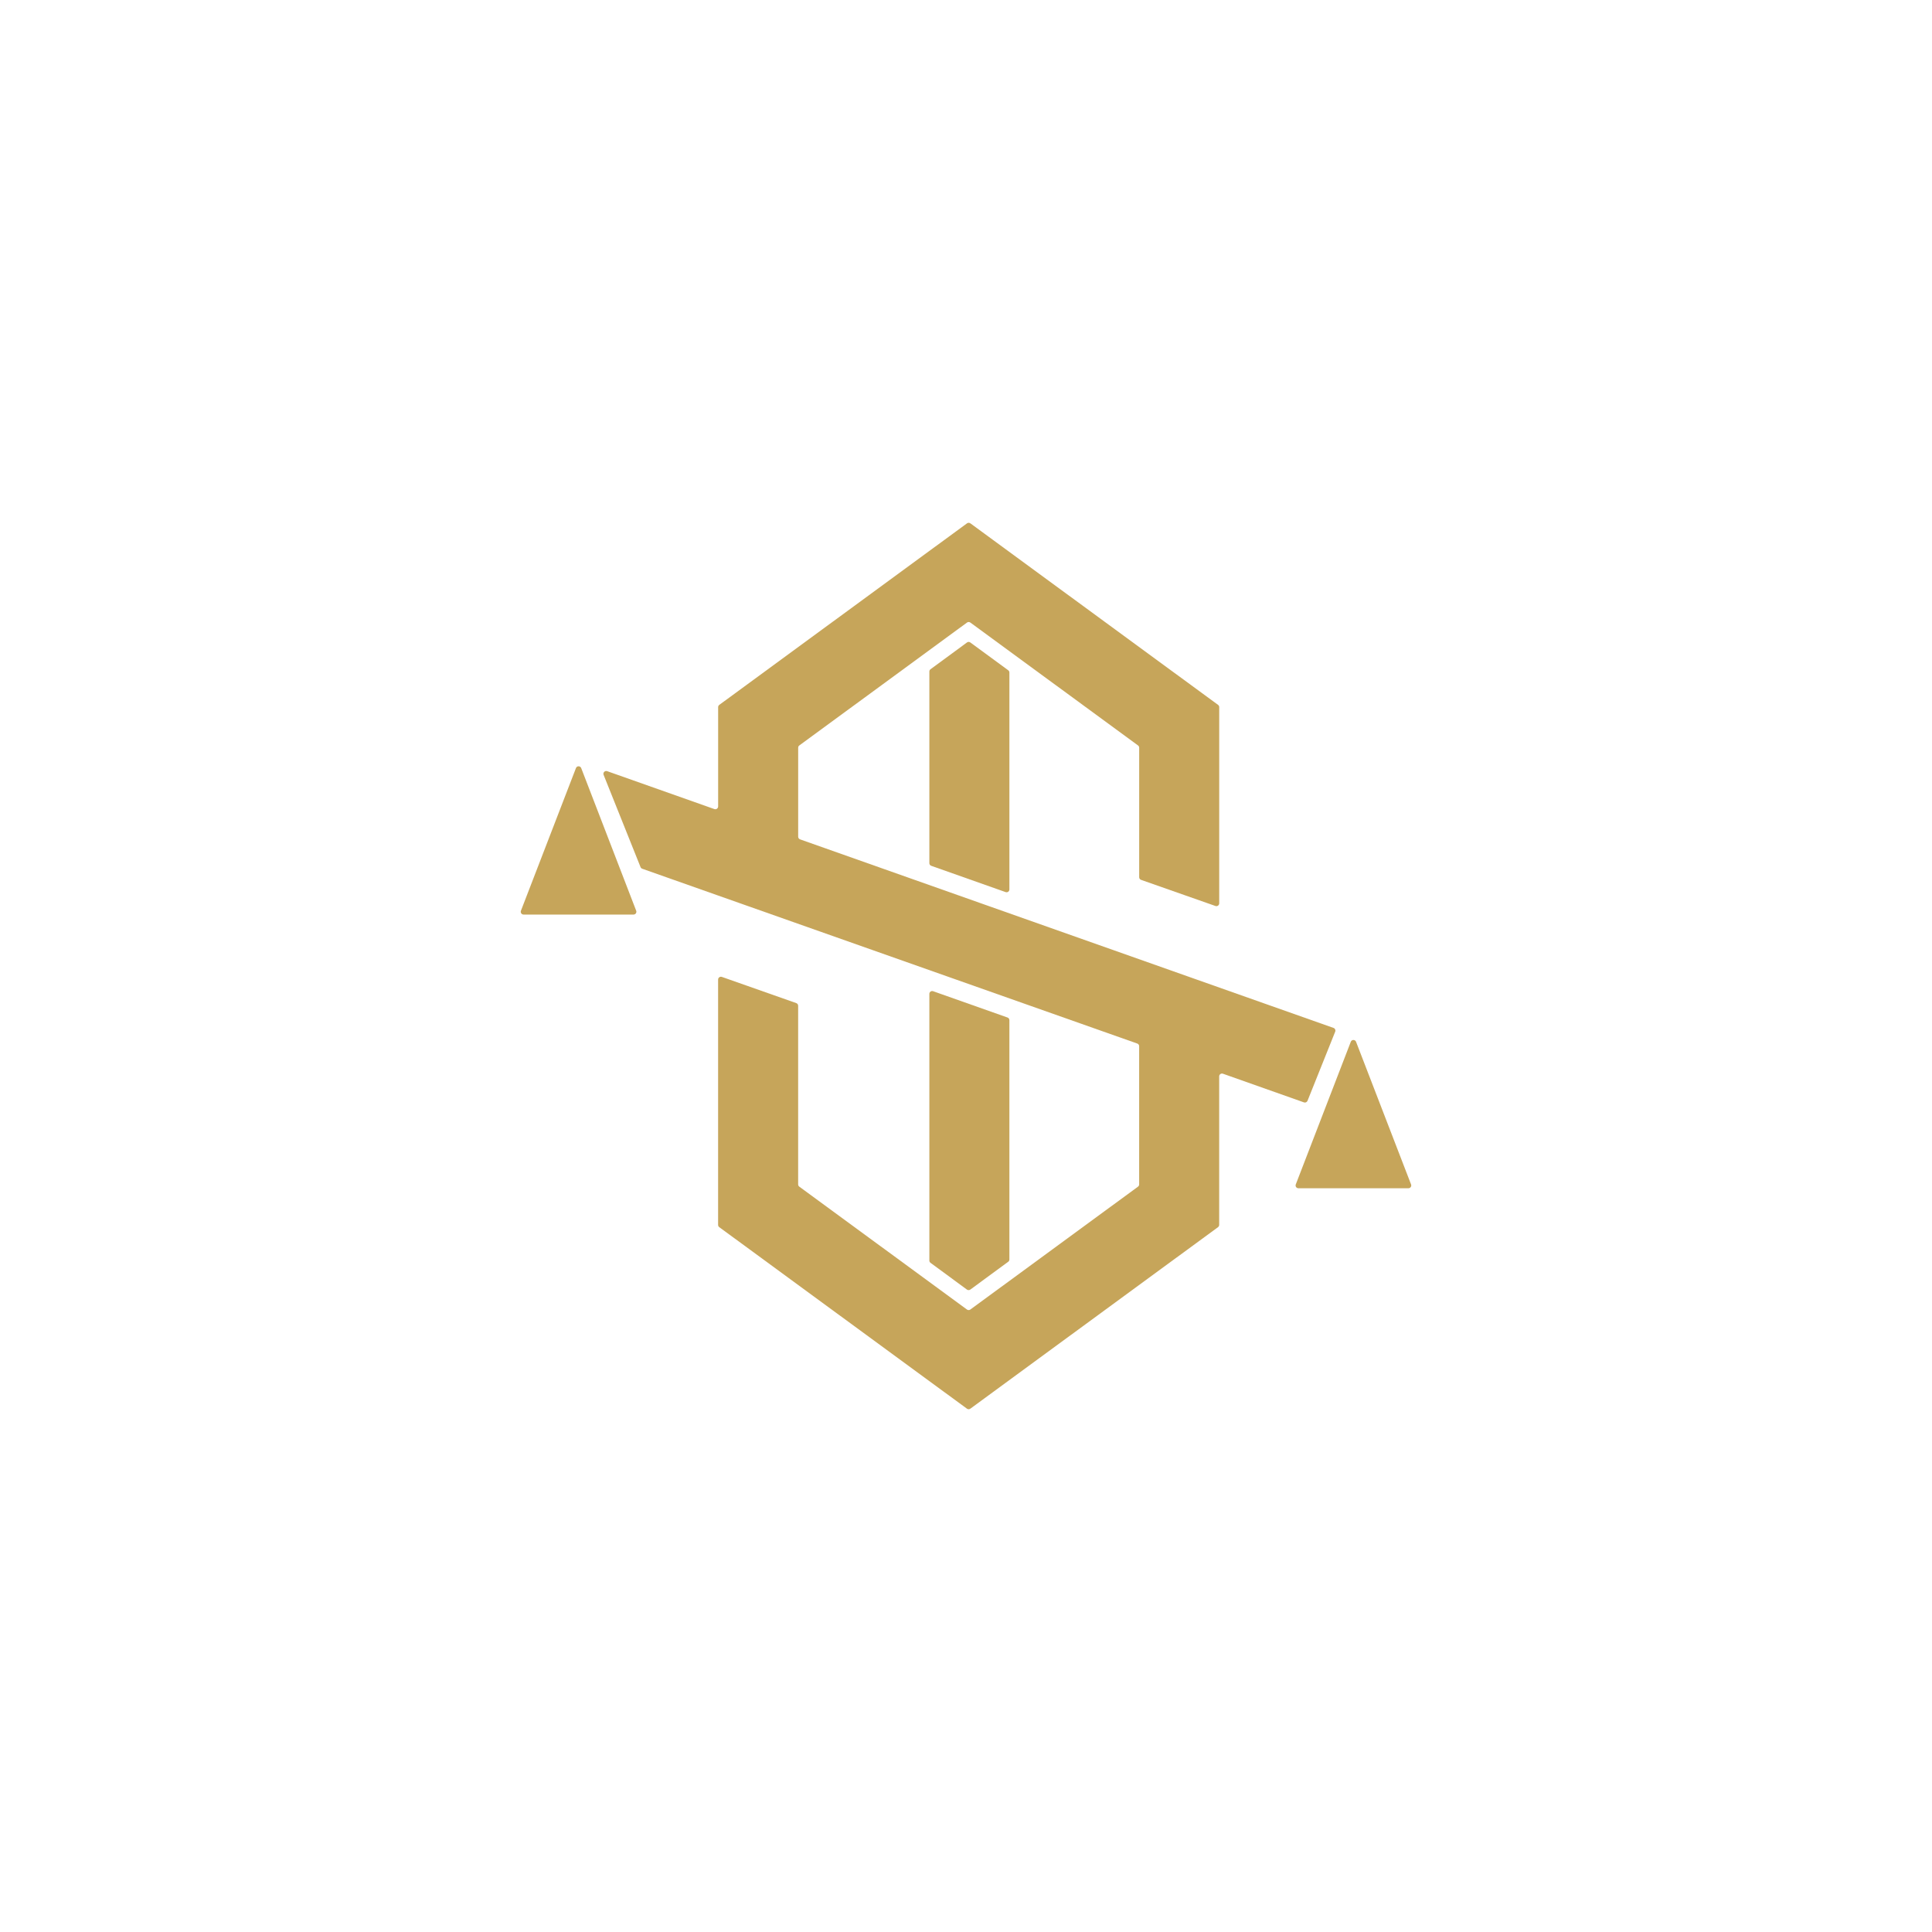 <?xml version="1.0" encoding="utf-8"?> <svg xmlns="http://www.w3.org/2000/svg" xmlns:xlink="http://www.w3.org/1999/xlink" version="1.1" id="Слой_1" x="0px" y="0px" viewBox="0 0 595.28 595.28" style="enable-background:new 0 0 595.28 595.28;" xml:space="preserve"> <style type="text/css"> .st0{fill:#C6A55A;} </style> <g> <path class="st0" d="M298.97,397.34l11.68-8.57c0.22-0.16,0.36-0.42,0.36-0.7v-73.74c0-0.37-0.23-0.7-0.58-0.82l-22.92-8.1 c-0.57-0.2-1.16,0.22-1.16,0.82v82.16c0,0.28,0.13,0.54,0.35,0.7l11.24,8.26C298.25,397.56,298.66,397.56,298.97,397.34z"></path> <path class="st0" d="M297.94,197.95l-11.24,8.26c-0.22,0.16-0.35,0.42-0.35,0.7v59.04c0,0.37,0.23,0.7,0.58,0.82l22.92,8.1 c0.57,0.2,1.16-0.22,1.16-0.82v-66.83c0-0.28-0.13-0.54-0.36-0.7l-11.68-8.57C298.66,197.72,298.25,197.72,297.94,197.95z"></path> <path class="st0" d="M401.77,339.66c0.44,0.16,0.92-0.06,1.1-0.5l8.53-21.3c0.18-0.46-0.05-0.98-0.52-1.14l-164.37-58.1 c-0.35-0.12-0.58-0.45-0.58-0.82v-27.42c0-0.28,0.13-0.54,0.36-0.7l51.66-37.86c0.31-0.22,0.72-0.22,1.03,0l51.66,37.86 c0.22,0.16,0.36,0.42,0.36,0.7v39.9c0,0.37,0.23,0.7,0.58,0.82l22.92,8.05c0.57,0.2,1.16-0.22,1.16-0.82v-60.45 c0-0.28-0.13-0.54-0.36-0.7l-76.32-55.93c-0.31-0.22-0.72-0.22-1.03,0l-76.32,55.93c-0.22,0.16-0.36,0.42-0.36,0.7v30.59 c0,0.6-0.59,1.02-1.16,0.82l-33.03-11.68c-0.71-0.25-1.38,0.45-1.1,1.14l11.38,28.42c0.09,0.23,0.28,0.41,0.52,0.5l23.39,8.26v0.01 h0.03l129.11,45.59c0.35,0.12,0.58,0.45,0.58,0.82v6.77v9.56v26.25c0,0.28-0.13,0.54-0.36,0.7l-51.66,37.86 c-0.31,0.22-0.72,0.22-1.03,0l-51.66-37.86c-0.22-0.16-0.36-0.42-0.36-0.7v-55.04c0-0.37-0.23-0.7-0.58-0.82L222.42,301 c-0.57-0.2-1.16,0.22-1.16,0.82v75.59c0,0.28,0.13,0.54,0.36,0.7l76.32,55.93c0.31,0.22,0.72,0.22,1.03,0l76.32-55.93 c0.22-0.16,0.36-0.42,0.36-0.7v-38.76v-1.45v-5.55c0-0.6,0.59-1.02,1.16-0.82L401.77,339.66z"></path> <path class="st0" d="M434.77,364.94l-16.95-43.95c-0.29-0.74-1.34-0.74-1.62,0l-16.95,43.95c-0.22,0.57,0.2,1.18,0.81,1.18h33.89 C434.57,366.12,434.99,365.51,434.77,364.94z"></path> <path class="st0" d="M179.08,236.66c-0.29-0.74-1.34-0.74-1.62,0l-16.95,43.95c-0.22,0.57,0.2,1.18,0.81,1.18h33.89 c0.61,0,1.03-0.61,0.81-1.18L179.08,236.66z"></path> </g> </svg> 